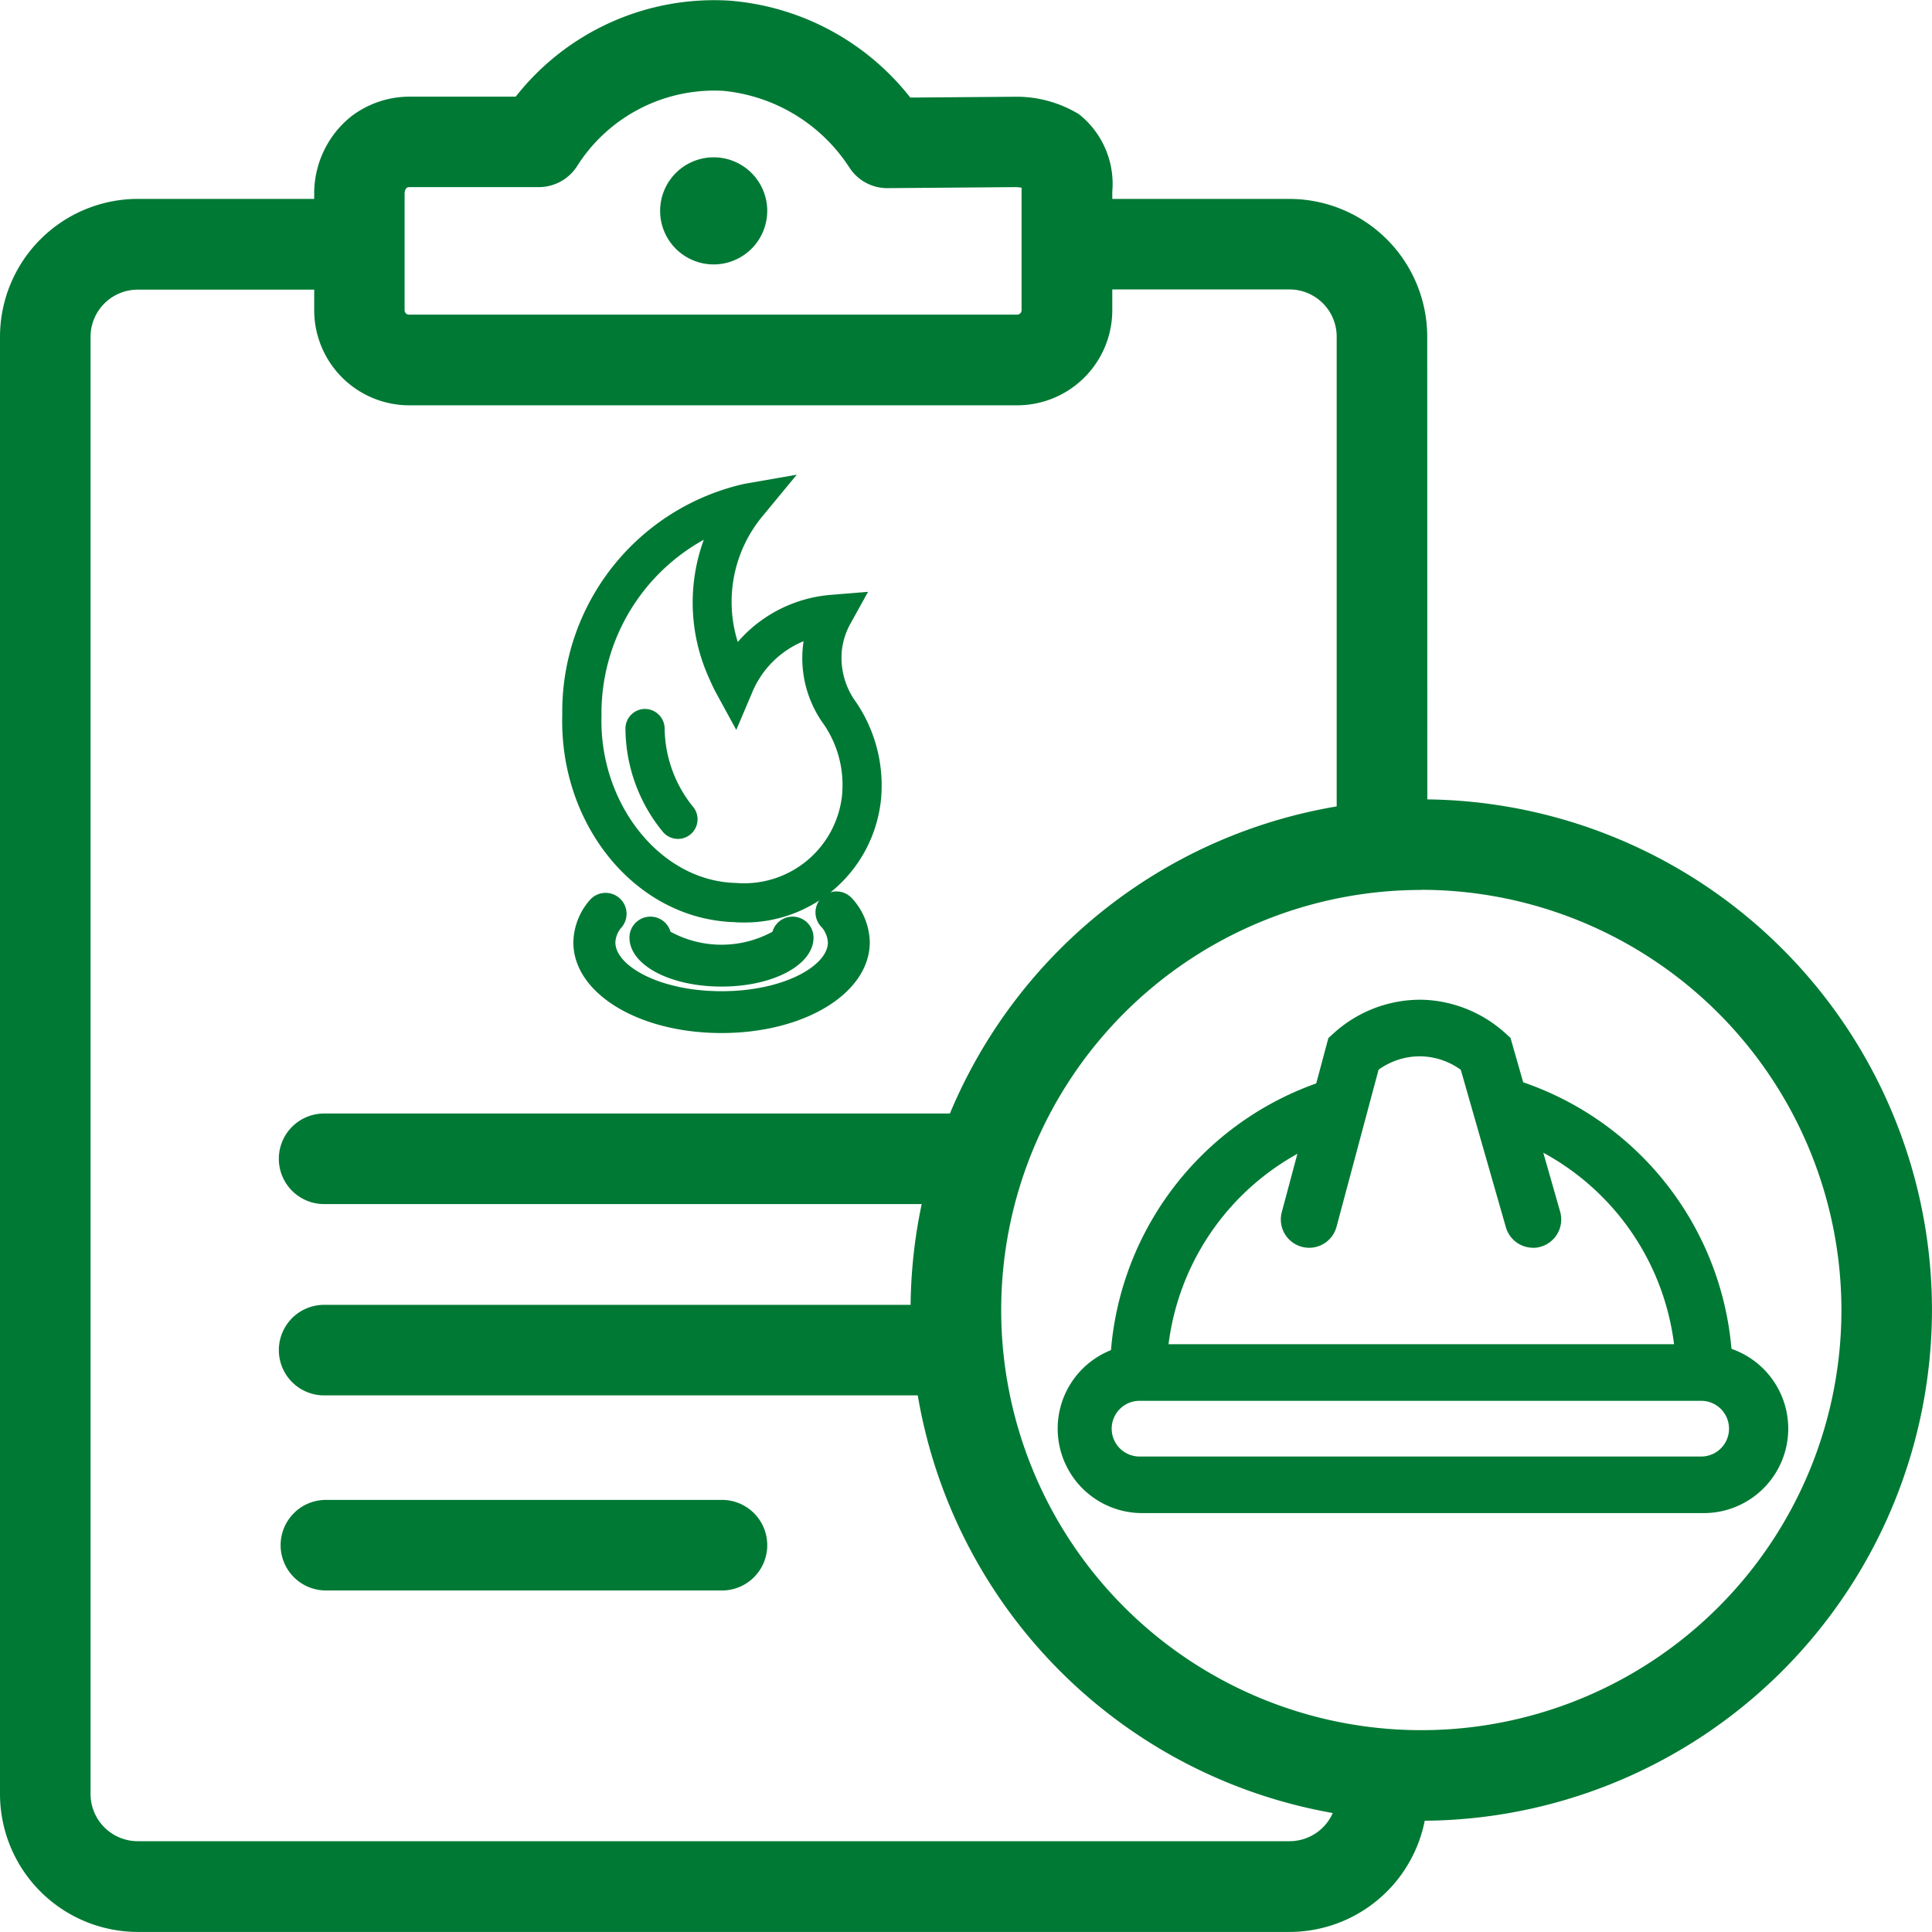 <svg xmlns="http://www.w3.org/2000/svg" width="60" height="59.998" viewBox="0 0 60 59.998">
  <g id="servicio-gas-hogar-instaladores-disenadores-inspectores-epm" transform="translate(-657.492 -458.813)">
    <path id="Trazado_34385" data-name="Trazado 34385" d="M690.821,510.724H671.214a1.406,1.406,0,0,1,0-2.813h19.607a1.406,1.406,0,0,1,0,2.813Z" transform="translate(-3.656 -14.517)" fill="#007934"/>
    <path id="Trazado_34386" data-name="Trazado 34386" d="M690.821,519.159H671.214a1.406,1.406,0,0,1,0-2.812h19.607a1.406,1.406,0,1,1,0,2.813Z" transform="translate(-3.656 -17.011)" fill="#007934"/>
    <path id="Trazado_34387" data-name="Trazado 34387" d="M683.593,527.76h-12.3a1.406,1.406,0,1,1,0-2.812h12.3a1.406,1.406,0,1,1,0,2.813Z" transform="translate(-3.68 -19.554)" fill="#007934"/>
    <path id="Trazado_34388" data-name="Trazado 34388" d="M713.572,525.7a15.86,15.86,0,1,1,15.859-15.86A15.878,15.878,0,0,1,713.572,525.7Zm0-28.907a13.047,13.047,0,1,0,13.047,13.047A13.062,13.062,0,0,0,713.572,496.789Z" transform="translate(-11.94 -10.342)" fill="#007934"/>
    <path id="Trazado_34389" data-name="Trazado 34389" d="M697.542,521.42H661.769a4.286,4.286,0,0,1-4.277-4.285V471.884a4.286,4.286,0,0,1,4.277-4.285h6.9v2.818h-6.9a1.467,1.467,0,0,0-1.465,1.467v45.251a1.467,1.467,0,0,0,1.465,1.467h35.773a1.467,1.467,0,0,0,1.465-1.467h2.813A4.286,4.286,0,0,1,697.542,521.42Z" transform="translate(0 -2.609)" fill="#007934"/>
    <path id="Trazado_34390" data-name="Trazado 34390" d="M715.815,487.552H713V471.876a1.466,1.466,0,0,0-1.465-1.465h-6.9V467.6h6.9a4.282,4.282,0,0,1,4.277,4.277Z" transform="translate(-13.996 -2.609)" fill="#007934"/>
    <path id="Trazado_34391" data-name="Trazado 34391" d="M688.311,469.088a1.663,1.663,0,1,1,1.663-1.663A1.665,1.665,0,0,1,688.311,469.088Z" transform="translate(-8.655 -2.063)" fill="#007934"/>
    <g id="Grupo_26828" data-name="Grupo 26828" transform="translate(690.288 489.859)">
      <path id="Trazado_34392" data-name="Trazado 34392" d="M724.2,519.845a.865.865,0,0,1,0,1.729H706.758a.865.865,0,1,1,0-1.729H724.2m0-1.759H706.758a2.623,2.623,0,0,0,0,5.245H724.2a2.623,2.623,0,1,0,0-5.245Z" transform="translate(-704.135 -507.387)" fill="#007934"/>
      <path id="Trazado_34393" data-name="Trazado 34393" d="M730.93,515.618h-1.758a7.874,7.874,0,0,0-5.558-7.555l.522-1.679A9.625,9.625,0,0,1,730.93,515.618Z" transform="translate(-709.918 -503.913)" fill="#007934"/>
      <path id="Trazado_34394" data-name="Trazado 34394" d="M708.275,515.624h-1.759a9.632,9.632,0,0,1,6.755-9.222l.529,1.677A7.879,7.879,0,0,0,708.275,515.624Z" transform="translate(-704.842 -503.918)" fill="#007934"/>
      <path id="Trazado_34395" data-name="Trazado 34395" d="M721.9,510.574a.88.88,0,0,1-.844-.638l-1.4-4.889a2.2,2.2,0,0,0-1.251-.418h-.027a2.2,2.2,0,0,0-1.275.415l-1.306,4.878a.879.879,0,1,1-1.7-.454l1.447-5.407.193-.174a4.006,4.006,0,0,1,2.639-1.016h.051a4.012,4.012,0,0,1,2.586,1.016l.187.169,1.542,5.4a.881.881,0,0,1-.846,1.121Z" transform="translate(-707.086 -502.87)" fill="#007934"/>
    </g>
    <g id="Grupo_26848" data-name="Grupo 26848" transform="translate(674.951 473.555)">
      <g id="Grupo_26847" data-name="Grupo 26847">
        <g id="Grupo_26833" data-name="Grupo 26833">
          <g id="Grupo_26832" data-name="Grupo 26832">
            <g id="Grupo_26831" data-name="Grupo 26831">
              <g id="Grupo_26829" data-name="Grupo 26829" transform="translate(0.076 0.11)">
                <path id="Trazado_34396" data-name="Trazado 34396" d="M688.1,493.541c-.1,0-.209,0-.315-.011s-.241-.011-.373-.025c-2.74-.3-4.817-3.007-4.729-6.154a7,7,0,0,1,5.452-6.934l.952-.166-.615.745a4.475,4.475,0,0,0-.681,4.62,3.964,3.964,0,0,1,3.024-1.749l.664-.055-.322.584a2.45,2.45,0,0,0-.295.927,2.565,2.565,0,0,0,.487,1.772h0a4.346,4.346,0,0,1,.726,2.876A4,4,0,0,1,688.1,493.541Zm-.751-12.16a6.4,6.4,0,0,0-3.951,5.989c-.076,2.732,1.759,5.164,4.093,5.423.111.012.221.019.331.022a3.3,3.3,0,0,0,3.545-2.922,3.6,3.6,0,0,0-.6-2.384,3.254,3.254,0,0,1-.616-2.264,3.313,3.313,0,0,1,.115-.565,3.173,3.173,0,0,0-2.175,1.88l-.288.678-.354-.645c-.034-.063-.068-.125-.1-.19l-.033-.072c-.033-.07-.065-.141-.094-.212A5.325,5.325,0,0,1,687.348,481.381Z" transform="translate(-682.504 -479.995)" fill="#007934"/>
                <path id="Trazado_34397" data-name="Trazado 34397" d="M688.025,493.609c-.109,0-.218,0-.328-.012s-.241-.011-.379-.025c-2.83-.314-4.975-3.1-4.885-6.334a7.173,7.173,0,0,1,5.6-7.1l1.42-.247L688.534,481a4.25,4.25,0,0,0-.759,4.132,4.176,4.176,0,0,1,2.952-1.547l.992-.082-.481.87a2.289,2.289,0,0,0-.274.862,2.4,2.4,0,0,0,.456,1.652,4.53,4.53,0,0,1,.757,3A4.179,4.179,0,0,1,688.025,493.609Zm.55-13.212-.484.084a6.821,6.821,0,0,0-5.307,6.766c-.087,3.056,1.922,5.68,4.572,5.975.127.014.252.022.358.024s.211.011.311.011a3.827,3.827,0,0,0,3.8-3.413,4.159,4.159,0,0,0-.695-2.754,2.744,2.744,0,0,1-.519-1.894,2.637,2.637,0,0,1,.316-.993l.164-.3-.338.027a3.809,3.809,0,0,0-2.892,1.671l-.191.287-.12-.323a4.658,4.658,0,0,1,.709-4.793Zm-.579,12.5c-.086,0-.174,0-.262-.009-.107,0-.221-.011-.338-.023-2.422-.269-4.328-2.782-4.249-5.6a6.58,6.58,0,0,1,4.063-6.147l.453-.178-.234.426a5.135,5.135,0,0,0-.119,4.585c.029.07.059.137.091.205l.034.074c.028.058.06.117.094.178l.18.329.147-.345a3.346,3.346,0,0,1,2.293-1.982l.3-.077-.088.3a3.02,3.02,0,0,0-.108.534,3.079,3.079,0,0,0,.584,2.142,3.786,3.786,0,0,1,.629,2.5A3.475,3.475,0,0,1,688,492.893ZM686.9,481.63a6.276,6.276,0,0,0-3.4,5.637c-.074,2.642,1.692,4.994,3.936,5.243.106.012.212.018.316.021a3.131,3.131,0,0,0,3.366-2.766,3.423,3.423,0,0,0-.567-2.263,3.428,3.428,0,0,1-.647-2.384c.01-.1.025-.192.044-.288a3,3,0,0,0-1.768,1.69l-.43,1.012-.529-.963c-.036-.065-.07-.129-.1-.2l-.036-.077c-.033-.072-.065-.144-.1-.219A5.553,5.553,0,0,1,686.9,481.63Z" transform="translate(-682.43 -479.888)" fill="#007934"/>
              </g>
              <g id="Grupo_26830" data-name="Grupo 26830">
                <path id="Trazado_34398" data-name="Trazado 34398" d="M688.067,493.57c-.106,0-.212,0-.321-.012-.083,0-.219-.008-.375-.025-2.779-.309-4.885-3.046-4.8-6.232a7.072,7.072,0,0,1,5.515-7.006l1.153-.2-.745.9a4.387,4.387,0,0,0-.718,4.409,4.068,4.068,0,0,1,3-1.66l.806-.066-.392.707a2.384,2.384,0,0,0-.285.9,2.49,2.49,0,0,0,.474,1.72,4.423,4.423,0,0,1,.739,2.928A4.079,4.079,0,0,1,688.067,493.57Zm.8-13.257-.75.131a6.922,6.922,0,0,0-5.39,6.862c-.087,3.107,1.961,5.777,4.662,6.077.15.016.282.023.366.024.108.008.211.012.313.012a3.929,3.929,0,0,0,3.9-3.5,4.269,4.269,0,0,0-.712-2.823,2.641,2.641,0,0,1-.5-1.825,2.545,2.545,0,0,1,.3-.956l.255-.46-.525.044a3.906,3.906,0,0,0-2.966,1.715l-.082.123-.052-.138a4.562,4.562,0,0,1,.693-4.695Zm-.828,12.54c-.084,0-.169,0-.255-.009-.114,0-.224-.011-.333-.023-2.371-.263-4.237-2.73-4.16-5.5a6.482,6.482,0,0,1,4-6.057l.2-.077-.1.184a5.233,5.233,0,0,0-.124,4.672c.03.071.06.14.093.21l.034.074c.031.06.064.123.1.184l.279.509.227-.534a3.249,3.249,0,0,1,2.226-1.925l.129-.033-.038.129a3.116,3.116,0,0,0,.49,2.763,3.674,3.674,0,0,1,.611,2.435A3.374,3.374,0,0,1,688.037,492.854Zm-.885-11.369a6.349,6.349,0,0,0-3.711,5.842c-.075,2.692,1.73,5.09,4.025,5.345.106.012.212.019.324.022a3.233,3.233,0,0,0,3.469-2.855,3.521,3.521,0,0,0-.584-2.332,3.323,3.323,0,0,1-.629-2.316,3.39,3.39,0,0,1,.081-.449,3.1,3.1,0,0,0-2,1.8l-.349.821-.43-.782c-.035-.063-.07-.127-.1-.193l-.034-.075c-.034-.07-.066-.142-.1-.215A5.408,5.408,0,0,1,687.152,481.484Z" transform="translate(-682.396 -479.838)" fill="#007934"/>
                <path id="Trazado_34399" data-name="Trazado 34399" d="M687.993,493.638c-.11,0-.221,0-.334-.012-.077,0-.219-.008-.382-.027-2.868-.318-5.044-3.135-4.952-6.411a7.249,7.249,0,0,1,5.661-7.174l1.621-.283L688.56,481a4.163,4.163,0,0,0-.785,3.926,4.282,4.282,0,0,1,2.914-1.465l1.132-.092-.55.994a2.214,2.214,0,0,0-.264.834,2.322,2.322,0,0,0,.443,1.6,4.6,4.6,0,0,1,.77,3.049A4.253,4.253,0,0,1,687.993,493.638Zm.361-13.178-.282.049a6.747,6.747,0,0,0-5.245,6.694c-.084,3.017,1.894,5.607,4.5,5.9.144.016.27.022.351.023.113.008.212.012.309.012a3.752,3.752,0,0,0,3.728-3.346,4.09,4.09,0,0,0-.681-2.7,2.812,2.812,0,0,1-.533-1.946,2.718,2.718,0,0,1,.324-1.022l.1-.172-.2.016A3.732,3.732,0,0,0,687.9,485.6l-.272.41-.173-.461a4.729,4.729,0,0,1,.722-4.869Zm-.391,12.462c-.089,0-.178,0-.267-.01-.11,0-.226-.011-.341-.023-2.459-.273-4.4-2.821-4.315-5.68a6.651,6.651,0,0,1,4.111-6.216l.648-.255-.335.61a5.064,5.064,0,0,0-.115,4.519c.029.068.058.135.089.2l.034.076c.027.052.058.112.092.172l.105.193.086-.2a3.42,3.42,0,0,1,2.344-2.026l.429-.11-.125.425a2.936,2.936,0,0,0-.106.521,3.011,3.011,0,0,0,.571,2.091,3.863,3.863,0,0,1,.643,2.557A3.555,3.555,0,0,1,687.963,492.922Zm-1.242-11.172a6.16,6.16,0,0,0-3.178,5.474c-.072,2.6,1.663,4.921,3.869,5.165.1.011.2.018.309.021a3.058,3.058,0,0,0,3.29-2.7,3.337,3.337,0,0,0-.553-2.21,3.5,3.5,0,0,1-.66-2.437c.006-.053.013-.107.021-.161a2.942,2.942,0,0,0-1.6,1.6l-.49,1.155-.6-1.1c-.037-.066-.072-.132-.106-.2l-.037-.081c-.034-.069-.067-.144-.1-.221A5.674,5.674,0,0,1,686.721,481.75Z" transform="translate(-682.322 -479.731)" fill="#007934"/>
              </g>
            </g>
          </g>
        </g>
        <g id="Grupo_26838" data-name="Grupo 26838" transform="translate(1.965 7.275)">
          <g id="Grupo_26837" data-name="Grupo 26837">
            <g id="Grupo_26836" data-name="Grupo 26836">
              <g id="Grupo_26834" data-name="Grupo 26834" transform="translate(0.076 0.075)">
                <path id="Trazado_34400" data-name="Trazado 34400" d="M686.853,493.967a.358.358,0,0,1-.275-.128,4.843,4.843,0,0,1-1.1-3.043.357.357,0,0,1,.352-.362h0a.357.357,0,0,1,.357.353,4.182,4.182,0,0,0,.938,2.593.359.359,0,0,1-.045.5A.354.354,0,0,1,686.853,493.967Z" transform="translate(-685.299 -490.258)" fill="#007934"/>
                <path id="Trazado_34401" data-name="Trazado 34401" d="M686.779,494.069a.534.534,0,0,1-.409-.191,5.023,5.023,0,0,1-1.145-3.154.532.532,0,0,1,.526-.54.537.537,0,0,1,.54.527,4.009,4.009,0,0,0,.9,2.483.533.533,0,0,1-.409.875Zm-1.021-3.533a.183.183,0,0,0-.13.055.179.179,0,0,0-.051.129,4.669,4.669,0,0,0,1.063,2.932.163.163,0,0,0,.257.023.184.184,0,0,0,.022-.257,4.365,4.365,0,0,1-.979-2.7A.182.182,0,0,0,685.758,490.536Z" transform="translate(-685.225 -490.184)" fill="#007934"/>
              </g>
              <g id="Grupo_26835" data-name="Grupo 26835">
                <path id="Trazado_34402" data-name="Trazado 34402" d="M686.821,494.011a.433.433,0,0,1-.333-.155,4.92,4.92,0,0,1-1.122-3.09.433.433,0,0,1,.866-.012,4.114,4.114,0,0,0,.92,2.547.433.433,0,0,1-.333.711Zm-1.021-3.533a.287.287,0,0,0-.2.085.283.283,0,0,0-.079.2,4.776,4.776,0,0,0,1.086,3,.29.29,0,0,0,.4.035.283.283,0,0,0,.034-.4,4.267,4.267,0,0,1-.956-2.641A.282.282,0,0,0,685.8,490.478Z" transform="translate(-685.191 -490.151)" fill="#007934"/>
                <path id="Trazado_34403" data-name="Trazado 34403" d="M686.747,494.113a.611.611,0,0,1-.468-.219,5.1,5.1,0,0,1-1.162-3.2.609.609,0,0,1,.6-.617.615.615,0,0,1,.617.6,3.933,3.933,0,0,0,.88,2.436.609.609,0,0,1-.468,1Zm-1.02-3.533a.109.109,0,0,0-.077.032.106.106,0,0,0-.03.075,4.6,4.6,0,0,0,1.045,2.886.114.114,0,0,0,.151.013.108.108,0,0,0,.012-.15,4.444,4.444,0,0,1-1-2.751A.106.106,0,0,0,685.727,490.58Z" transform="translate(-685.117 -490.077)" fill="#007934"/>
              </g>
            </g>
          </g>
        </g>
        <g id="Grupo_26842" data-name="Grupo 26842" transform="translate(0.349 12.924)">
          <g id="Grupo_26841" data-name="Grupo 26841">
            <g id="Grupo_26839" data-name="Grupo 26839" transform="translate(0.076 0.075)">
              <path id="Trazado_34404" data-name="Trazado 34404" d="M687.524,502.383c-2.438,0-4.347-1.126-4.347-2.565a1.8,1.8,0,0,1,.439-1.142.4.4,0,1,1,.617.507,1,1,0,0,0-.257.635c0,.853,1.426,1.766,3.549,1.766s3.548-.913,3.548-1.766a1.03,1.03,0,0,0-.3-.685.4.4,0,1,1,.6-.532,1.823,1.823,0,0,1,.5,1.216C691.871,501.257,689.961,502.383,687.524,502.383Z" transform="translate(-683.001 -498.292)" fill="#007934"/>
              <path id="Trazado_34405" data-name="Trazado 34405" d="M687.45,502.485c-2.536,0-4.523-1.2-4.523-2.741a1.976,1.976,0,0,1,.479-1.254.575.575,0,0,1,.889.73.831.831,0,0,0-.218.524c0,.752,1.385,1.59,3.373,1.59s3.372-.838,3.372-1.59a.868.868,0,0,0-.255-.568.575.575,0,1,1,.858-.766,2,2,0,0,1,.546,1.334C691.971,501.281,689.985,502.485,687.45,502.485Zm-3.6-3.853h-.023a.223.223,0,0,0-.151.08,1.633,1.633,0,0,0-.4,1.031c0,1.34,1.832,2.389,4.171,2.389s4.17-1.05,4.17-2.389a1.657,1.657,0,0,0-.457-1.1.224.224,0,0,0-.316-.018.223.223,0,0,0-.018.315,1.2,1.2,0,0,1,.344.8c0,.935-1.424,1.942-3.724,1.942s-3.725-1.008-3.725-1.942a1.17,1.17,0,0,1,.3-.747.224.224,0,0,0-.031-.314A.22.22,0,0,0,683.851,498.632Z" transform="translate(-682.927 -498.218)" fill="#007934"/>
            </g>
            <g id="Grupo_26840" data-name="Grupo 26840">
              <path id="Trazado_34406" data-name="Trazado 34406" d="M687.492,502.426c-2.48,0-4.423-1.16-4.423-2.64a1.875,1.875,0,0,1,.456-1.19.472.472,0,0,1,.321-.171.486.486,0,0,1,.348.105.476.476,0,0,1,.065.669.929.929,0,0,0-.24.587c0,.816,1.4,1.69,3.473,1.69s3.473-.874,3.473-1.69a.963.963,0,0,0-.281-.635.475.475,0,0,1,.709-.632,1.9,1.9,0,0,1,.521,1.267C691.914,501.266,689.972,502.426,687.492,502.426Zm-3.6-3.853-.032,0a.323.323,0,0,0-.219.116,1.73,1.73,0,0,0-.422,1.095c0,1.4,1.877,2.489,4.272,2.489s4.271-1.093,4.271-2.489a1.754,1.754,0,0,0-.483-1.166.323.323,0,0,0-.482.431,1.108,1.108,0,0,1,.319.735c0,.889-1.456,1.842-3.624,1.842s-3.624-.953-3.624-1.842a1.077,1.077,0,0,1,.274-.683.318.318,0,0,0,.072-.237.324.324,0,0,0-.117-.219A.32.32,0,0,0,683.893,498.573Z" transform="translate(-682.893 -498.186)" fill="#007934"/>
              <path id="Trazado_34407" data-name="Trazado 34407" d="M687.417,502.528c-2.578,0-4.6-1.237-4.6-2.816a2.046,2.046,0,0,1,.5-1.3.647.647,0,0,1,.439-.234.654.654,0,0,1,.476.145.65.65,0,0,1,.09.915.764.764,0,0,0-.2.476c0,.717,1.354,1.515,3.3,1.515s3.3-.8,3.3-1.515a.8.8,0,0,0-.236-.518.651.651,0,0,1,.971-.866,2.076,2.076,0,0,1,.566,1.384C692.015,501.292,690,502.528,687.417,502.528Zm-3.6-4-.01.151a.147.147,0,0,0-.1.054,1.552,1.552,0,0,0-.382.982c0,1.3,1.8,2.313,4.1,2.313s4.1-1.016,4.1-2.313a1.583,1.583,0,0,0-.439-1.05.143.143,0,0,0-.1-.048.15.15,0,0,0-.108.037.148.148,0,0,0-.011.209,1.277,1.277,0,0,1,.363.852c0,.97-1.453,2.018-3.8,2.018s-3.8-1.048-3.8-2.018a1.245,1.245,0,0,1,.314-.795.149.149,0,0,0-.02-.209.15.15,0,0,0-.094-.034v-.15Z" transform="translate(-682.819 -498.112)" fill="#007934"/>
            </g>
          </g>
        </g>
        <g id="Grupo_26846" data-name="Grupo 26846" transform="translate(2.089 13.722)">
          <g id="Grupo_26845" data-name="Grupo 26845">
            <g id="Grupo_26843" data-name="Grupo 26843" transform="translate(0.076 0.075)">
              <path id="Trazado_34408" data-name="Trazado 34408" d="M688.258,501.276c-1.413,0-2.607-.583-2.607-1.273a.4.4,0,0,1,.795-.057,3.356,3.356,0,0,0,3.625,0,.4.4,0,0,1,.794.057C690.865,500.693,689.672,501.276,688.258,501.276ZM690.067,500Zm-3.617,0Zm3.63-.072Zm-3.644,0" transform="translate(-685.475 -499.428)" fill="#007934"/>
              <path id="Trazado_34409" data-name="Trazado 34409" d="M688.184,501.377c-1.534,0-2.783-.65-2.783-1.449a.575.575,0,0,1,1.133-.139,3.326,3.326,0,0,0,3.3,0,.575.575,0,0,1,1.133.139C690.966,500.727,689.718,501.377,688.184,501.377Zm-2.208-1.673a.224.224,0,0,0-.224.224c0,.518,1.04,1.1,2.432,1.1s2.431-.579,2.431-1.1a.223.223,0,0,0-.444-.032l-.033.079a3.47,3.47,0,0,1-3.907,0l-.033-.08A.224.224,0,0,0,685.976,499.7Z" transform="translate(-685.401 -499.353)" fill="#007934"/>
            </g>
            <g id="Grupo_26844" data-name="Grupo 26844">
              <path id="Trazado_34410" data-name="Trazado 34410" d="M688.227,501.319c-1.479,0-2.682-.605-2.682-1.349a.475.475,0,0,1,.941-.089,3.351,3.351,0,0,0,3.483,0,.475.475,0,0,1,.941.089C690.909,500.714,689.706,501.319,688.227,501.319Zm-2.208-1.672a.323.323,0,0,0-.323.323c0,.638,1.183,1.2,2.531,1.2s2.531-.56,2.531-1.2a.323.323,0,0,0-.643-.046l-.015.034a3.4,3.4,0,0,1-3.747,0l-.014-.034A.324.324,0,0,0,686.019,499.647Z" transform="translate(-685.368 -499.32)" fill="#007934"/>
              <path id="Trazado_34411" data-name="Trazado 34411" d="M688.152,501.421c-1.6,0-2.859-.669-2.859-1.524a.651.651,0,0,1,1.276-.179,3.309,3.309,0,0,0,3.165,0,.651.651,0,0,1,1.276.179C691.01,500.751,689.755,501.421,688.152,501.421Zm-2.208-1.672a.148.148,0,0,0-.148.148c0,.473,1.029,1.022,2.356,1.022s2.355-.549,2.355-1.022a.148.148,0,0,0-.148-.148.149.149,0,0,0-.146.126l-.047.116a3.526,3.526,0,0,1-4.029,0l-.048-.117A.148.148,0,0,0,685.944,499.749Z" transform="translate(-685.293 -499.246)" fill="#007934"/>
            </g>
          </g>
        </g>
      </g>
    </g>
    <path id="Trazado_34412" data-name="Trazado 34412" d="M693.2,471.4H674.32a2.953,2.953,0,0,1-2.95-2.95v-3.684a3.065,3.065,0,0,1,1.148-2.337,2.987,2.987,0,0,1,1.789-.614h.854q1.235,0,2.467,0a7.837,7.837,0,0,1,6.622-2.983,7.926,7.926,0,0,1,5.632,3.011l3.312-.026a3.726,3.726,0,0,1,1.927.544,2.759,2.759,0,0,1,1.034,2.405v3.686A2.954,2.954,0,0,1,693.2,471.4Zm-16.872-6.775h-2.009a.168.168,0,0,0-.084.026.274.274,0,0,0-.058.153v3.643a.137.137,0,0,0,.137.137H693.2a.137.137,0,0,0,.138-.137v-3.684c0-.046,0-.086,0-.121a1.758,1.758,0,0,0-.181-.018l-3.976.032h-.011a1.4,1.4,0,0,1-1.19-.657,5.27,5.27,0,0,0-3.909-2.365,5.042,5.042,0,0,0-4.541,2.345,1.413,1.413,0,0,1-1.186.645Z" transform="translate(-4.12)" fill="#007934"/>
  </g>
</svg>
